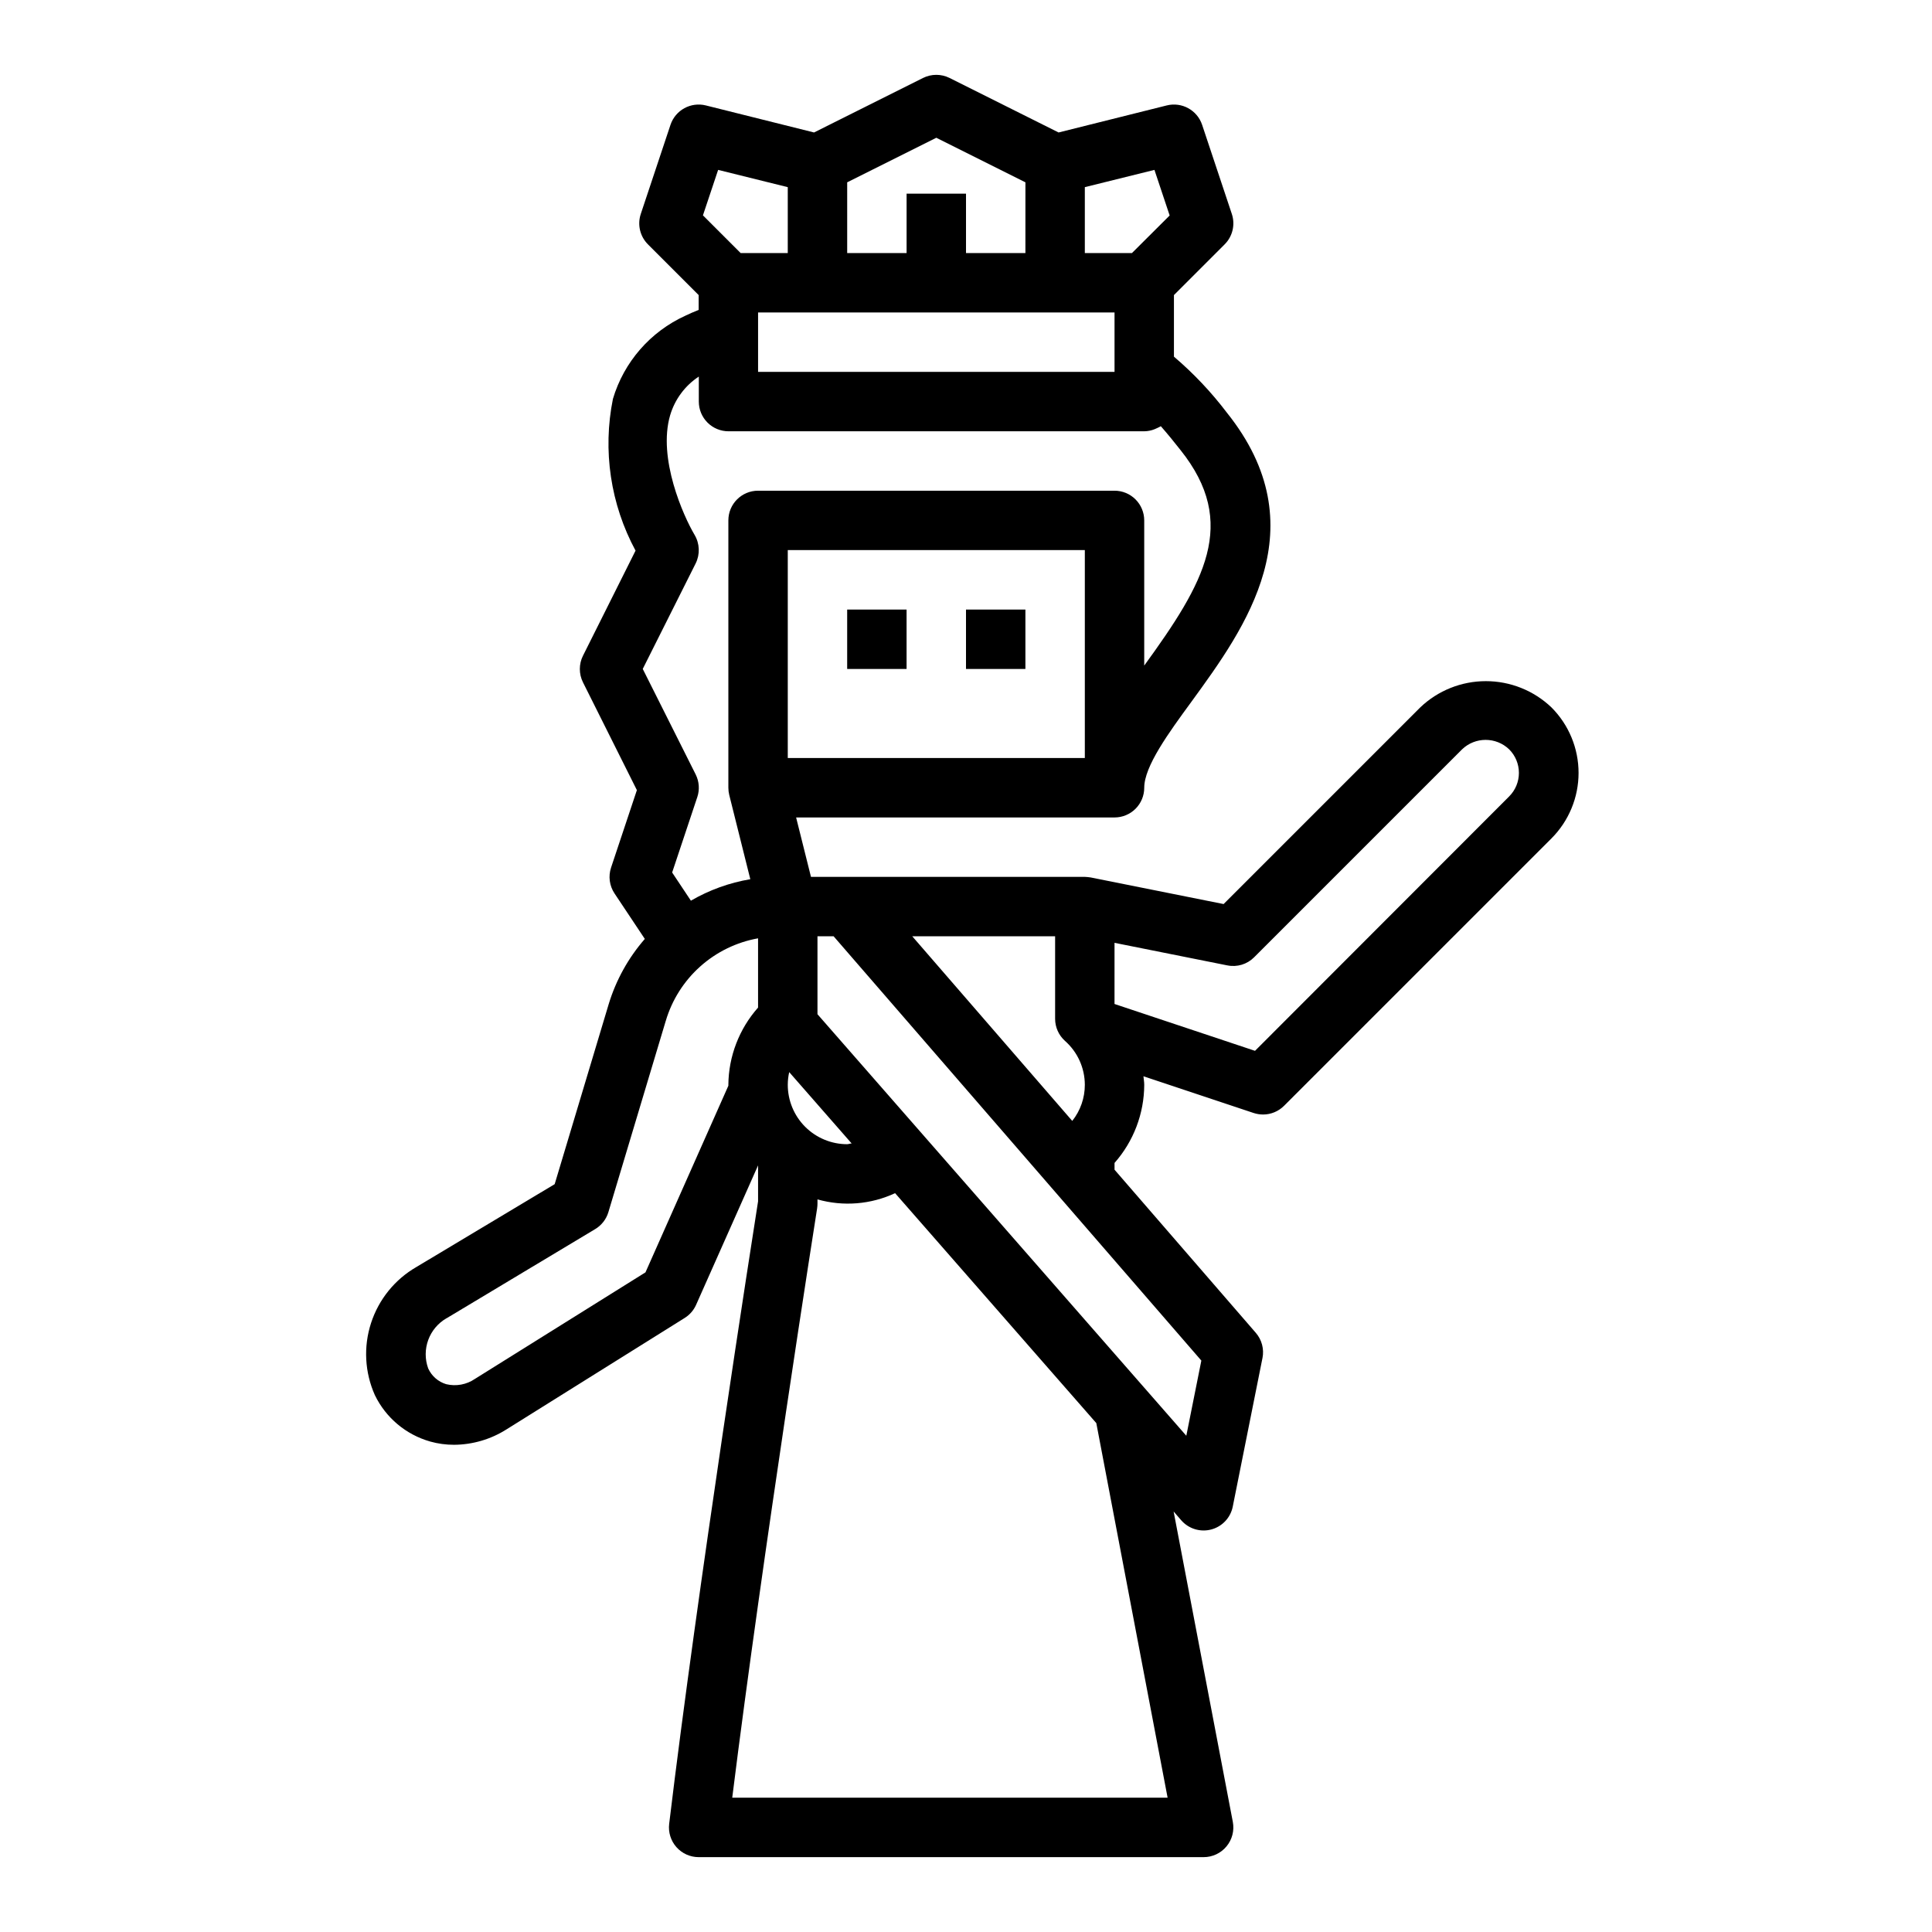 <?xml version="1.0" encoding="UTF-8"?>
<!-- Uploaded to: SVG Repo, www.svgrepo.com, Generator: SVG Repo Mixer Tools -->
<svg fill="#000000" width="800px" height="800px" version="1.1" viewBox="144 144 512 512" xmlns="http://www.w3.org/2000/svg">
 <g>
  <path d="m368.51 305.54h15.742v15.742h-15.742z"/>
  <path d="m400 305.54h15.742v15.742h-15.742z"/>
  <path d="m257.99 526.02c2.066 0.578 4.203 0.867 6.352 0.863 4.918-0.035 9.723-1.445 13.879-4.078l47.23-29.535c1.332-0.832 2.387-2.043 3.023-3.481l16.422-36.949v9.523c-1.34 8.488-16.082 102.66-23.562 164.99-0.266 2.234 0.434 4.477 1.93 6.16 1.492 1.684 3.637 2.648 5.887 2.648h133.83c2.344 0 4.57-1.047 6.062-2.859 1.496-1.809 2.106-4.188 1.664-6.492-3.816-19.902-9.887-51.773-15.688-82.254l2.039 2.363v-0.004c1.977 2.25 5.055 3.184 7.949 2.41 2.894-0.773 5.098-3.117 5.684-6.055l7.871-39.359h0.004c0.477-2.387-0.172-4.859-1.766-6.699l-37.438-43.227v-1.793c5.047-5.719 7.848-13.078 7.871-20.703 0-0.789-0.148-1.512-0.211-2.266l29.215 9.738-0.004-0.004c0.805 0.266 1.645 0.398 2.488 0.402 2.086 0 4.09-0.832 5.566-2.309l70.848-70.848c4.609-4.606 7.199-10.855 7.199-17.371 0-6.519-2.59-12.77-7.199-17.375-4.684-4.461-10.902-6.945-17.371-6.945-6.465 0-12.684 2.484-17.367 6.945l-52.129 52.129-35.203-7.047c-0.523-0.082-1.047-0.133-1.574-0.156h-72.574l-3.938-15.742 84.383-0.004c2.086 0 4.09-0.828 5.566-2.305 1.477-1.477 2.305-3.477 2.305-5.566 0-5.668 6.391-14.438 12.594-22.914 14.168-19.469 33.598-46.129 9.305-76.492-4.125-5.438-8.828-10.414-14.027-14.84v-16.32l13.438-13.438c2.109-2.106 2.848-5.223 1.906-8.051l-7.871-23.617c-1.301-3.906-5.391-6.148-9.383-5.148l-28.66 7.164-28.887-14.445c-2.215-1.105-4.82-1.105-7.035 0l-28.883 14.445-28.66-7.164h-0.004c-3.992-1-8.082 1.242-9.383 5.148l-7.871 23.617c-0.941 2.828-0.203 5.945 1.902 8.051l13.438 13.438v3.938c-1.203 0.48-2.363 0.961-3.519 1.527h0.004c-9.289 4.227-16.289 12.266-19.203 22.043-2.766 13.691-0.645 27.922 5.992 40.219l-13.934 27.859v-0.004c-1.105 2.219-1.105 4.824 0 7.039l14.289 28.574-6.84 20.523c-0.77 2.301-0.434 4.828 0.91 6.848l8.031 12.059v0.004c-4.363 5.008-7.621 10.883-9.559 17.238l-14.328 47.75-36.625 21.941c-5.715 3.293-10.004 8.59-12.039 14.867-2.039 6.273-1.676 13.078 1.016 19.102 2.902 5.996 8.23 10.469 14.645 12.289zm181.37-132.16 29.914 5.984v-0.004c2.57 0.52 5.231-0.289 7.082-2.148l55.105-55.105c3.488-3.348 8.996-3.348 12.484 0 1.656 1.656 2.582 3.898 2.582 6.238 0 2.336-0.926 4.578-2.582 6.234l-67.352 67.422-37.234-12.414zm-101.31 226.55c8.047-64.551 22.348-155.26 22.5-156.21h-0.004c0.062-0.406 0.094-0.816 0.094-1.227v-1.121c6.836 1.934 14.133 1.348 20.57-1.652l53.324 60.938c6.242 32.801 13.832 72.684 18.895 99.273zm85.566-228.29v21.871c0 2.231 0.949 4.356 2.606 5.848 3.344 2.949 5.262 7.188 5.269 11.645 0.004 3.473-1.168 6.848-3.332 9.57l-42.406-48.934zm-62.977 0h4.273l97.457 112.45-3.984 19.918-97.746-111.71zm9.055 54.906c-0.402 0-0.789 0.195-1.18 0.195v0.004c-4.176 0-8.18-1.66-11.133-4.609-2.953-2.953-4.613-6.957-4.613-11.133 0.004-1.133 0.129-2.262 0.379-3.363zm61.797-102.14h-78.723v-55.105h78.723zm0-151.29 18.449-4.574 4.031 12.082-9.996 9.961h-12.484zm-62.977-1.281 23.617-11.809 23.617 11.809-0.004 18.75h-15.742v-15.746h-15.746v15.746h-15.742zm70.848 34.492v15.742l-94.465 0.004v-15.746zm-105.05-37.785 18.453 4.574v17.469h-12.484l-9.996-9.996zm-19.977 132.25 14.027-27.969c1.188-2.406 1.078-5.25-0.293-7.559-2.938-4.945-9.824-20.285-6.473-31.715h0.004c1.242-4.199 3.93-7.824 7.59-10.234v6.629c0 2.09 0.828 4.09 2.305 5.566 1.477 1.477 3.477 2.305 5.566 2.305h110.17c0.949-0.016 1.891-0.203 2.769-0.559 0.559-0.23 1.102-0.496 1.633-0.785 1.82 2.07 3.59 4.258 5.195 6.297 15.539 19.43 6.297 35.258-9.598 57.137v-38.473c0-2.086-0.828-4.09-2.305-5.566-1.477-1.477-3.481-2.305-5.566-2.305h-94.465c-4.348 0-7.871 3.523-7.871 7.871v70.848c0 0.645 0.078 1.289 0.234 1.914l5.582 22.324c-5.547 0.934-10.883 2.863-15.746 5.691l-4.969-7.469 6.66-19.973h0.004c0.66-1.98 0.508-4.141-0.426-6.008zm-51.957 172.06 39.359-23.617v0.004c1.68-1.008 2.926-2.606 3.488-4.481l15.199-50.672h0.004c1.641-5.562 4.801-10.559 9.121-14.426 4.32-3.867 9.633-6.457 15.344-7.477v18.352c-5.008 5.648-7.805 12.918-7.871 20.469v0.242l-21.965 49.461-45.184 28.227c-2.231 1.527-4.996 2.039-7.621 1.41-2.121-0.637-3.863-2.156-4.777-4.172-1.828-5.035 0.23-10.656 4.879-13.32z"/>
 </g>
</svg>